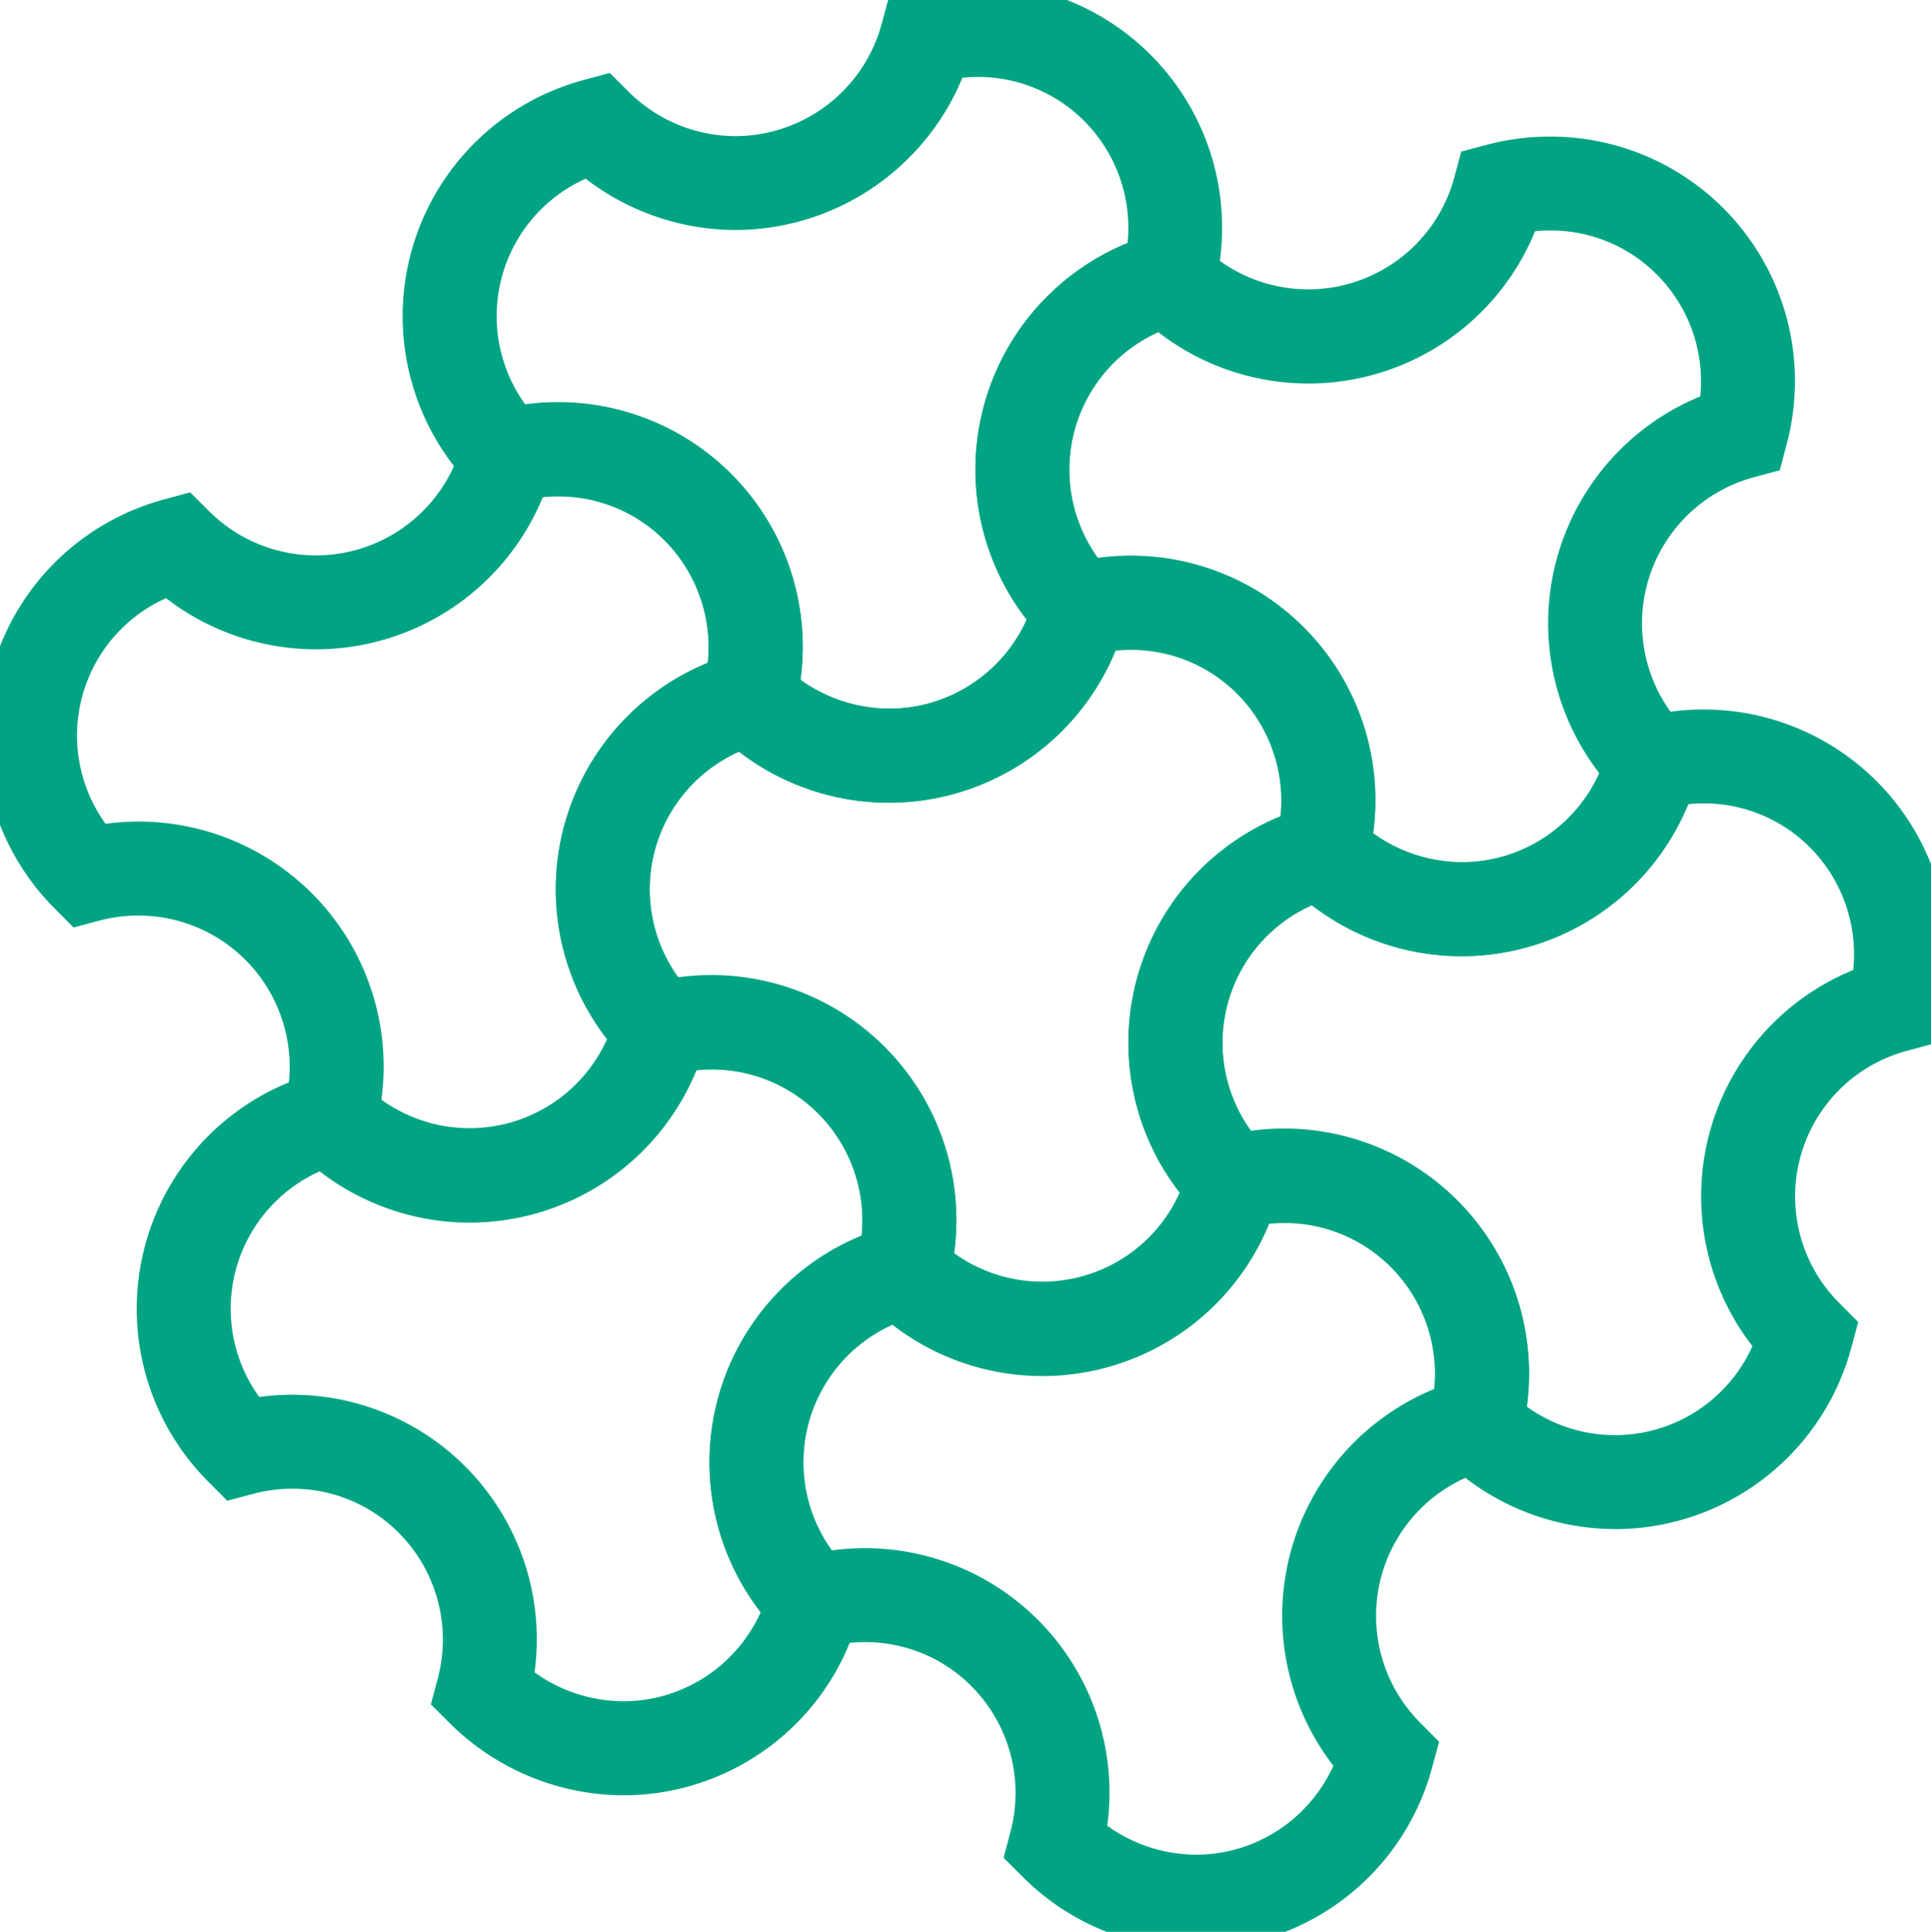 <svg xmlns="http://www.w3.org/2000/svg" xmlns:xlink="http://www.w3.org/1999/xlink" width="66.836" height="66.857" viewBox="0 0 66.836 66.857"><defs><clipPath id="a"><rect width="66.836" height="66.857" fill="none" stroke="#00a483" stroke-width="3.25"/></clipPath></defs><g clip-path="url(#a)"><path d="M17.709,64.155a8.526,8.526,0,0,1-5.971-2.47l-.665-.662.241-.907a5.236,5.236,0,0,0-5.072-6.572,5.175,5.175,0,0,0-1.327.172l-.907.241-.662-.665A8.464,8.464,0,0,1,7.137,39.144l.906-.245.665.662a5.237,5.237,0,0,0,8.741-2.342l.245-.906.907-.241A8.465,8.465,0,0,1,28.952,46.453l-.241.907-.906.245a5.215,5.215,0,0,0-2.336,8.718l.662.665-.245.906a8.475,8.475,0,0,1-8.177,6.262Zm-3.047-4.239a5.212,5.212,0,0,0,7.808-2.092,8.461,8.461,0,0,1,3.489-13.018,5.248,5.248,0,0,0-1.494-4.24,5.179,5.179,0,0,0-3.686-1.527,5.251,5.251,0,0,0-.531.027A8.489,8.489,0,0,1,7.208,42.56a5.212,5.212,0,0,0-2.093,7.81,8.479,8.479,0,0,1,9.547,9.546Z" transform="translate(-1.461 -21.859)" fill="#00a483"/><path d="M65.39,76.931a8.527,8.527,0,0,1-5.971-2.47l-.665-.662L59,72.892a5.235,5.235,0,0,0-5.072-6.572,5.175,5.175,0,0,0-1.327.172l-.907.241-.662-.665a8.464,8.464,0,0,1,3.791-14.148l.906-.245.665.662A5.237,5.237,0,0,0,65.13,50l.245-.906.907-.241a8.493,8.493,0,0,1,2.178-.284,8.407,8.407,0,0,1,5.984,2.479,8.517,8.517,0,0,1,2.188,8.186l-.241.907-.906.245A5.215,5.215,0,0,0,73.151,69.1l.662.665-.245.906a8.475,8.475,0,0,1-8.177,6.261Zm-3.048-4.239A5.212,5.212,0,0,0,70.151,70.6,8.461,8.461,0,0,1,73.64,57.582a5.247,5.247,0,0,0-1.494-4.24,5.178,5.178,0,0,0-3.686-1.527,5.254,5.254,0,0,0-.531.027,8.488,8.488,0,0,1-13.04,3.494,5.212,5.212,0,0,0-2.093,7.81,8.479,8.479,0,0,1,9.547,9.546Z" transform="translate(-29.319 -29.324)" fill="#00a483"/><path d="M113.072,89.708a8.527,8.527,0,0,1-5.971-2.47l-.665-.662.241-.907A5.235,5.235,0,0,0,101.6,79.1a5.176,5.176,0,0,0-1.327.172l-.907.241-.662-.665A8.464,8.464,0,0,1,102.5,64.7l.906-.245.665.662a5.237,5.237,0,0,0,8.742-2.343l.245-.906.907-.241a8.465,8.465,0,0,1,10.351,10.381l-.241.907-.906.245a5.215,5.215,0,0,0-2.336,8.718l.662.665-.245.906a8.475,8.475,0,0,1-8.177,6.261Zm-3.048-4.239a5.212,5.212,0,0,0,7.809-2.092,8.461,8.461,0,0,1,3.489-13.018,5.247,5.247,0,0,0-1.494-4.24,5.179,5.179,0,0,0-3.686-1.527,5.251,5.251,0,0,0-.53.027,8.489,8.489,0,0,1-13.04,3.494,5.212,5.212,0,0,0-2.094,7.81,8.479,8.479,0,0,1,9.547,9.546Z" transform="translate(-57.178 -36.789)" fill="#00a483"/><path d="M55.712.875A8.466,8.466,0,0,1,63.9,7.209a8.507,8.507,0,0,1-.013,4.307l-.241.907-.906.245A5.237,5.237,0,0,0,60.4,21.409l.662.665-.245.906a8.466,8.466,0,0,1-14.165,3.774l-.665-.662.241-.907a5.235,5.235,0,0,0-1.352-5.03,5.178,5.178,0,0,0-3.686-1.527,5.242,5.242,0,0,0-1.344.175l-.907.241-.662-.665A8.464,8.464,0,0,1,42.07,4.231l.906-.245.665.662a5.253,5.253,0,0,0,3.678,1.524,5.231,5.231,0,0,0,1.354-.179,5.257,5.257,0,0,0,3.71-3.687l.245-.906.907-.241A8.5,8.5,0,0,1,55.712.875ZM60.9,9.869a5.237,5.237,0,0,0-1.5-4.218,5.178,5.178,0,0,0-3.686-1.527,5.256,5.256,0,0,0-.532.027,8.529,8.529,0,0,1-5.667,4.979,8.481,8.481,0,0,1-2.195.29,8.529,8.529,0,0,1-5.178-1.775,5.212,5.212,0,0,0-2.093,7.809,8.5,8.5,0,0,1,1.144-.077,8.467,8.467,0,0,1,8.192,6.334,8.507,8.507,0,0,1,.194,3.273,5.294,5.294,0,0,0,3.081,1A5.171,5.171,0,0,0,54,25.812a5.235,5.235,0,0,0,3.407-2.9A8.488,8.488,0,0,1,60.9,9.869Z" transform="translate(-21.871 -1.461)" fill="#00a483"/><path d="M103.394,13.652a8.466,8.466,0,0,1,8.192,6.334,8.5,8.5,0,0,1-.013,4.307l-.241.907-.906.245a5.237,5.237,0,0,0-2.343,8.742l.662.665-.245.906A8.466,8.466,0,0,1,94.336,39.53l-.665-.662.241-.907a5.236,5.236,0,0,0-1.352-5.03A5.179,5.179,0,0,0,88.873,31.4a5.24,5.24,0,0,0-1.344.175l-.907.241-.662-.665a8.464,8.464,0,0,1,3.791-14.148l.906-.245.665.662a5.237,5.237,0,0,0,8.742-2.343l.245-.906.907-.241A8.492,8.492,0,0,1,103.394,13.652Zm5.186,8.994a5.237,5.237,0,0,0-1.5-4.217,5.18,5.18,0,0,0-3.686-1.527,5.254,5.254,0,0,0-.531.027,8.479,8.479,0,0,1-13.04,3.494,5.212,5.212,0,0,0-2.093,7.809,8.5,8.5,0,0,1,1.144-.077,8.466,8.466,0,0,1,8.192,6.334,8.508,8.508,0,0,1,.194,3.273,5.294,5.294,0,0,0,3.081,1,5.171,5.171,0,0,0,1.338-.177,5.235,5.235,0,0,0,3.407-2.9,8.488,8.488,0,0,1,3.495-13.041Z" transform="translate(-49.73 -8.926)" fill="#00a483"/><path d="M33.572,83.506a8.466,8.466,0,0,1,8.192,6.334,8.507,8.507,0,0,1-.013,4.307l-.241.907L40.6,95.3a5.237,5.237,0,0,0-2.342,8.742l.662.665-.245.906a8.46,8.46,0,0,1-5.982,5.971,8.421,8.421,0,0,1-2.179.288,8.574,8.574,0,0,1-6-2.485l-.665-.662.241-.907a5.236,5.236,0,0,0-1.352-5.03,5.179,5.179,0,0,0-3.686-1.527,5.24,5.24,0,0,0-1.344.175l-.907.241-.662-.665A8.464,8.464,0,0,1,19.93,86.862l.906-.245.665.662a5.237,5.237,0,0,0,8.742-2.342l.245-.906.907-.241A8.494,8.494,0,0,1,33.572,83.506ZM38.757,92.5a5.237,5.237,0,0,0-1.5-4.218,5.18,5.18,0,0,0-3.686-1.527,5.255,5.255,0,0,0-.531.027A8.48,8.48,0,0,1,20,90.277a5.213,5.213,0,0,0-2.093,7.809,8.5,8.5,0,0,1,1.144-.077,8.466,8.466,0,0,1,8.192,6.334,8.508,8.508,0,0,1,.194,3.273,5.294,5.294,0,0,0,3.081,1,5.171,5.171,0,0,0,1.338-.177,5.237,5.237,0,0,0,3.407-2.9A8.488,8.488,0,0,1,38.757,92.5Z" transform="translate(-8.935 -49.739)" fill="#00a483"/><path d="M81.253,96.282a8.466,8.466,0,0,1,8.192,6.334,8.507,8.507,0,0,1-.013,4.307l-.241.907-.906.245a5.236,5.236,0,0,0-2.342,8.741l.662.665-.245.906a8.466,8.466,0,0,1-14.165,3.774l-.665-.662.241-.907a5.235,5.235,0,0,0-1.352-5.03,5.177,5.177,0,0,0-3.685-1.527,5.24,5.24,0,0,0-1.345.175l-.907.241-.662-.665a8.464,8.464,0,0,1,3.791-14.148l.906-.245.665.662a5.237,5.237,0,0,0,8.742-2.343l.245-.906.907-.241A8.492,8.492,0,0,1,81.253,96.282Zm5.186,8.994a5.237,5.237,0,0,0-1.5-4.218,5.18,5.18,0,0,0-3.686-1.527,5.254,5.254,0,0,0-.531.027,8.48,8.48,0,0,1-13.04,3.494,5.213,5.213,0,0,0-2.093,7.809,8.5,8.5,0,0,1,1.145-.077,8.466,8.466,0,0,1,8.191,6.334,8.507,8.507,0,0,1,.194,3.273,5.294,5.294,0,0,0,3.081,1,5.171,5.171,0,0,0,1.338-.177,5.235,5.235,0,0,0,3.407-2.9,8.487,8.487,0,0,1,3.495-13.041Z" transform="translate(-36.794 -57.204)" fill="#00a483"/></g></svg>